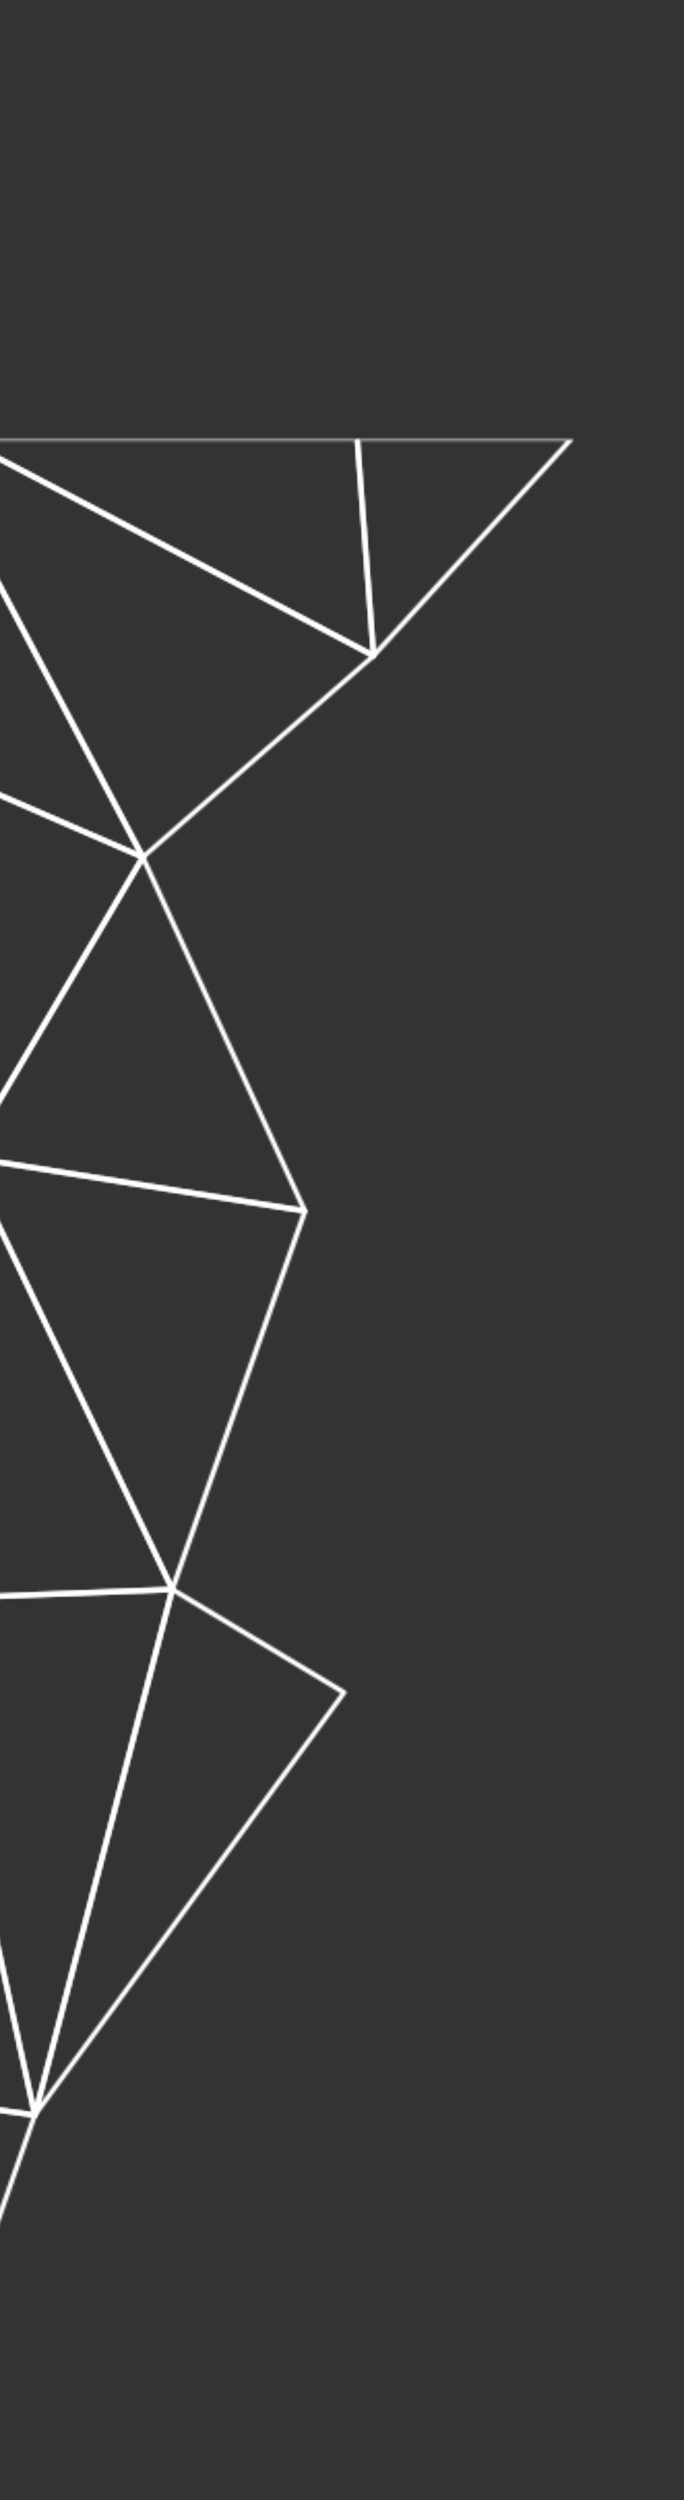 <svg width="331" height="1209" viewBox="0 0 331 1209" fill="none" xmlns="http://www.w3.org/2000/svg">
<rect x="0" y="0" width="331" height="1209" fill="#333333" stroke="none"/>
<g clip-path="url(#clip0_4834_11127)">
<mask id="mask0_4834_11127" style="mask-type:luminance" maskUnits="userSpaceOnUse" x="-243" y="205" width="526" height="981">
<path d="M282.809 1185.74L282.809 205.889L-242.963 205.889L-242.963 1185.74L282.809 1185.74Z" fill="white"/>
</mask>
<g mask="url(#mask0_4834_11127)">
<mask id="mask1_4834_11127" style="mask-type:luminance" maskUnits="userSpaceOnUse" x="-20" y="212" width="202" height="107">
<path d="M171.765 213.2L179.469 315.067L-14.107 213.2L171.765 213.2ZM181.972 317.029L174.072 212.562L-19.995 212.562C-19.995 212.562 -19.701 212.955 -19.505 213.053L180.205 318.158C180.205 318.158 180.598 318.305 180.745 318.305C180.941 318.305 181.187 318.256 181.383 318.109C181.726 317.913 181.923 317.52 181.923 317.128C181.923 317.128 181.923 317.078 181.923 317.029" fill="white"/>
</mask>
<g mask="url(#mask1_4834_11127)">
<path d="M227.005 237.703L28.087 126.532L-65.01 293.11L133.907 404.281L227.005 237.703Z" fill="white"/>
</g>
<mask id="mask2_4834_11127" style="mask-type:luminance" maskUnits="userSpaceOnUse" x="171" y="212" width="107" height="107">
<path d="M274.025 213.2L181.776 314.282L174.121 213.2L274.025 213.2ZM171.717 212.562L179.617 317.177C179.617 317.667 179.96 318.06 180.402 318.207C180.549 318.207 180.647 318.256 180.794 318.256C181.138 318.256 181.432 318.109 181.678 317.864L277.558 212.807C277.558 212.807 277.705 212.66 277.705 212.562L171.667 212.562L171.717 212.562Z" fill="white"/>
</mask>
<g mask="url(#mask2_4834_11127)">
<path d="M330.588 266.371L225.656 159.591L118.841 264.558L223.773 371.338L330.588 266.371Z" fill="white"/>
</g>
<mask id="mask3_4834_11127" style="mask-type:luminance" maskUnits="userSpaceOnUse" x="15" y="767" width="153" height="258">
<path d="M84.128 770.425L164.797 818.856L19.554 1017.14L84.128 770.474L84.128 770.425ZM167.692 818.267C167.643 817.923 167.447 817.629 167.153 817.482L83.981 767.579C83.638 767.382 83.245 767.382 82.902 767.48C82.558 767.628 82.313 767.922 82.215 768.266L15.677 1022.54C15.53 1023.08 15.825 1023.67 16.315 1023.91C16.462 1024.01 16.659 1024.01 16.806 1024.01C17.198 1024.01 17.542 1023.82 17.738 1023.52L167.447 819.15C167.447 819.15 167.692 818.708 167.692 818.463C167.692 818.365 167.692 818.316 167.692 818.218" fill="white"/>
</mask>
<g mask="url(#mask3_4834_11127)">
<path d="M279.981 957.879L128.538 700.78L-96.683 833.445L54.76 1090.54L279.981 957.879Z" fill="white"/>
</g>
<mask id="mask4_4834_11127" style="mask-type:luminance" maskUnits="userSpaceOnUse" x="-39" y="212" width="221" height="204">
<path d="M-19.21 213.2L178.733 317.373L69.506 412.664L-35.697 213.2L-19.161 213.2L-19.21 213.2ZM181.972 316.98C181.972 316.588 181.677 316.244 181.334 316.048L-15.334 212.562L-38.789 212.562L68.034 415.069C68.181 415.363 68.525 415.609 68.868 415.658C68.966 415.658 69.015 415.658 69.064 415.658C69.359 415.658 69.604 415.56 69.85 415.363L181.53 317.962C181.775 317.716 181.923 317.422 181.923 317.078C181.923 317.078 181.923 316.98 181.923 316.931" fill="white"/>
</mask>
<g mask="url(#mask4_4834_11127)">
<path d="M181.972 415.707L181.972 212.562L-38.789 212.562L-38.789 415.707L181.972 415.707Z" fill="white"/>
</g>
<mask id="mask5_4834_11127" style="mask-type:luminance" maskUnits="userSpaceOnUse" x="-135" y="1000" width="153" height="181">
<path d="M15.236 1023.82L-38.053 1176.71L-130.744 1002.96L15.187 1023.82L15.236 1023.82ZM17.836 1022.2C17.64 1021.9 17.346 1021.71 17.002 1021.66L-132.707 1000.26C-133.148 1000.21 -133.59 1000.41 -133.835 1000.75C-134.081 1001.1 -134.13 1001.59 -133.934 1001.98L-38.887 1180.2C-38.691 1180.59 -38.298 1180.84 -37.857 1180.84C-37.857 1180.84 -37.808 1180.84 -37.759 1180.84C-37.268 1180.84 -36.876 1180.49 -36.728 1180.05L17.934 1023.23C17.934 1023.23 17.983 1022.98 17.983 1022.83C17.983 1022.64 17.934 1022.39 17.787 1022.2" fill="white"/>
</mask>
<g mask="url(#mask5_4834_11127)">
<path d="M106.929 1106.22L-44.877 925.308L-223.085 1074.84L-71.279 1255.76L106.929 1106.22Z" fill="white"/>
</g>
<mask id="mask6_4834_11127" style="mask-type:luminance" maskUnits="userSpaceOnUse" x="-130" y="212" width="201" height="204">
<path d="M-52.97 213.2L-38.396 213.2L66.513 412.125L-126.328 328.462L-52.97 213.2ZM70.193 413.989L-36.041 212.562L-55.374 212.562L-129.075 328.364C-129.272 328.659 -129.321 329.002 -129.223 329.346C-129.124 329.689 -128.879 329.934 -128.536 330.082L68.672 415.609C68.672 415.609 68.966 415.707 69.162 415.707C69.506 415.707 69.8 415.559 70.046 415.314C70.242 415.069 70.389 414.823 70.389 414.529C70.389 414.333 70.389 414.136 70.242 413.989" fill="white"/>
</mask>
<g mask="url(#mask6_4834_11127)">
<path d="M171.452 323.386L-20.487 113.187L-230.505 304.96L-38.567 515.16L171.452 323.386Z" fill="white"/>
</g>
<mask id="mask7_4834_11127" style="mask-type:luminance" maskUnits="userSpaceOnUse" x="-130" y="327" width="201" height="234">
<path d="M67.396 415.118L-16.315 556.976L-125.64 331.358L67.396 415.069L67.396 415.118ZM70.242 414.186C70.144 413.842 69.899 413.597 69.604 413.45L-127.603 327.923C-128.045 327.727 -128.584 327.825 -128.928 328.217C-129.271 328.561 -129.37 329.1 -129.124 329.542L-17.444 560.018C-17.247 560.411 -16.855 560.656 -16.413 560.705C-15.972 560.705 -15.579 560.509 -15.334 560.116L70.193 415.167C70.193 415.167 70.34 414.775 70.34 414.578C70.34 414.431 70.34 414.333 70.291 414.235" fill="white"/>
</mask>
<g mask="url(#mask7_4834_11127)">
<path d="M185.416 462.031L-14.259 229.066L-244.505 426.41L-44.829 659.375L185.416 462.031Z" fill="white"/>
</g>
<mask id="mask8_4834_11127" style="mask-type:luminance" maskUnits="userSpaceOnUse" x="-39" y="558" width="124" height="217">
<path d="M-15.677 563.845L81.528 767.481L-36.482 772.093L-15.677 563.845ZM84.472 768.069L-15.333 558.987C-15.579 558.497 -16.07 558.251 -16.609 558.349C-17.149 558.448 -17.541 558.889 -17.591 559.429L-38.985 773.271C-38.985 773.614 -38.886 773.958 -38.641 774.203C-38.396 774.448 -38.101 774.595 -37.758 774.595L83.491 769.836C83.884 769.836 84.227 769.59 84.472 769.247C84.571 769.051 84.62 768.854 84.62 768.658C84.62 768.462 84.62 768.315 84.522 768.167" fill="white"/>
</mask>
<g mask="url(#mask8_4834_11127)">
<path d="M177.279 722.053L54.605 505.229L-131.727 610.65L-9.053 827.475L177.279 722.053Z" fill="white"/>
</g>
<mask id="mask9_4834_11127" style="mask-type:luminance" maskUnits="userSpaceOnUse" x="-39" y="767" width="124" height="258">
<path d="M81.823 769.836L16.954 1017.73L-36.335 774.449L81.823 769.836ZM84.325 767.824C84.08 767.53 83.736 767.383 83.344 767.383L-37.856 772.142C-38.2 772.142 -38.543 772.339 -38.739 772.633C-38.936 772.928 -39.034 773.271 -38.936 773.615L15.727 1023.13C15.825 1023.67 16.316 1024.06 16.855 1024.06C17.395 1024.06 17.886 1023.72 18.033 1023.18L84.57 768.904C84.57 768.904 84.57 768.708 84.57 768.61C84.57 768.315 84.472 768.07 84.325 767.873" fill="white"/>
</mask>
<g mask="url(#mask9_4834_11127)">
<path d="M184.271 976.441L61.643 719.345L-138.764 814.934L-16.135 1072.03L184.271 976.441Z" fill="white"/>
</g>
<mask id="mask10_4834_11127" style="mask-type:luminance" maskUnits="userSpaceOnUse" x="-135" y="772" width="154" height="253">
<path d="M-38.151 777.294L15.334 1021.41L-131.136 1000.51L-38.151 777.294ZM17.984 1022.59L-36.679 773.074C-36.777 772.584 -37.219 772.191 -37.758 772.142C-38.298 772.142 -38.74 772.387 -38.936 772.878L-133.982 1001C-134.13 1001.34 -134.08 1001.73 -133.933 1002.03C-133.737 1002.37 -133.443 1002.57 -133.05 1002.62L16.659 1024.01C16.659 1024.01 16.757 1024.01 16.806 1024.01C17.149 1024.01 17.444 1023.86 17.689 1023.62C17.886 1023.37 18.033 1023.13 18.033 1022.83C18.033 1022.74 18.033 1022.64 18.033 1022.59" fill="white"/>
</mask>
<g mask="url(#mask10_4834_11127)">
<path d="M129.259 957.211L-22.299 704.977L-245.302 838.97L-93.744 1091.2L129.259 957.211Z" fill="white"/>
</g>
<mask id="mask11_4834_11127" style="mask-type:luminance" maskUnits="userSpaceOnUse" x="-18" y="413" width="167" height="174">
<path d="M68.966 417.08L145.514 584.061L-14.549 558.546L68.966 417.08ZM148.605 585.141L70.193 414.038C69.997 413.645 69.604 413.351 69.163 413.351C68.721 413.351 68.279 413.547 68.083 413.94L-17.444 558.889C-17.64 559.232 -17.689 559.625 -17.493 560.018C-17.346 560.361 -17.002 560.606 -16.61 560.705L147.329 586.858C147.329 586.858 147.476 586.858 147.525 586.858C147.918 586.858 148.262 586.711 148.458 586.368C148.605 586.171 148.703 585.926 148.703 585.632C148.703 585.484 148.703 585.288 148.605 585.141Z" fill="white"/>
</mask>
<g mask="url(#mask11_4834_11127)">
<path d="M148.703 586.809L148.703 413.351L-17.689 413.351L-17.689 586.809L148.703 586.809Z" fill="white"/>
</g>
<mask id="mask12_4834_11127" style="mask-type:luminance" maskUnits="userSpaceOnUse" x="-18" y="558" width="167" height="212">
<path d="M145.955 586.564L83.196 765.469L-14.401 560.999L145.906 586.564L145.955 586.564ZM148.556 584.994C148.36 584.7 148.065 584.503 147.722 584.454L-16.217 558.301C-16.659 558.203 -17.1 558.399 -17.346 558.742C-17.591 559.086 -17.64 559.576 -17.444 559.969L82.362 769.051C82.558 769.444 83 769.738 83.442 769.738C83.981 769.738 84.423 769.394 84.57 768.953L148.752 585.975C148.752 585.975 148.801 585.73 148.801 585.583C148.801 585.387 148.752 585.19 148.654 584.994" fill="white"/>
</mask>
<g mask="url(#mask12_4834_11127)">
<path d="M251.44 689.272L85.37 477.475L-120.404 638.822L45.667 850.619L251.44 689.272Z" fill="white"/>
</g>
</g>
</g>
<defs>
<clipPath id="clip0_4834_11127">
<rect width="1209" height="416" fill="white" transform="translate(331) rotate(90)"/>
</clipPath>
</defs>
</svg>
